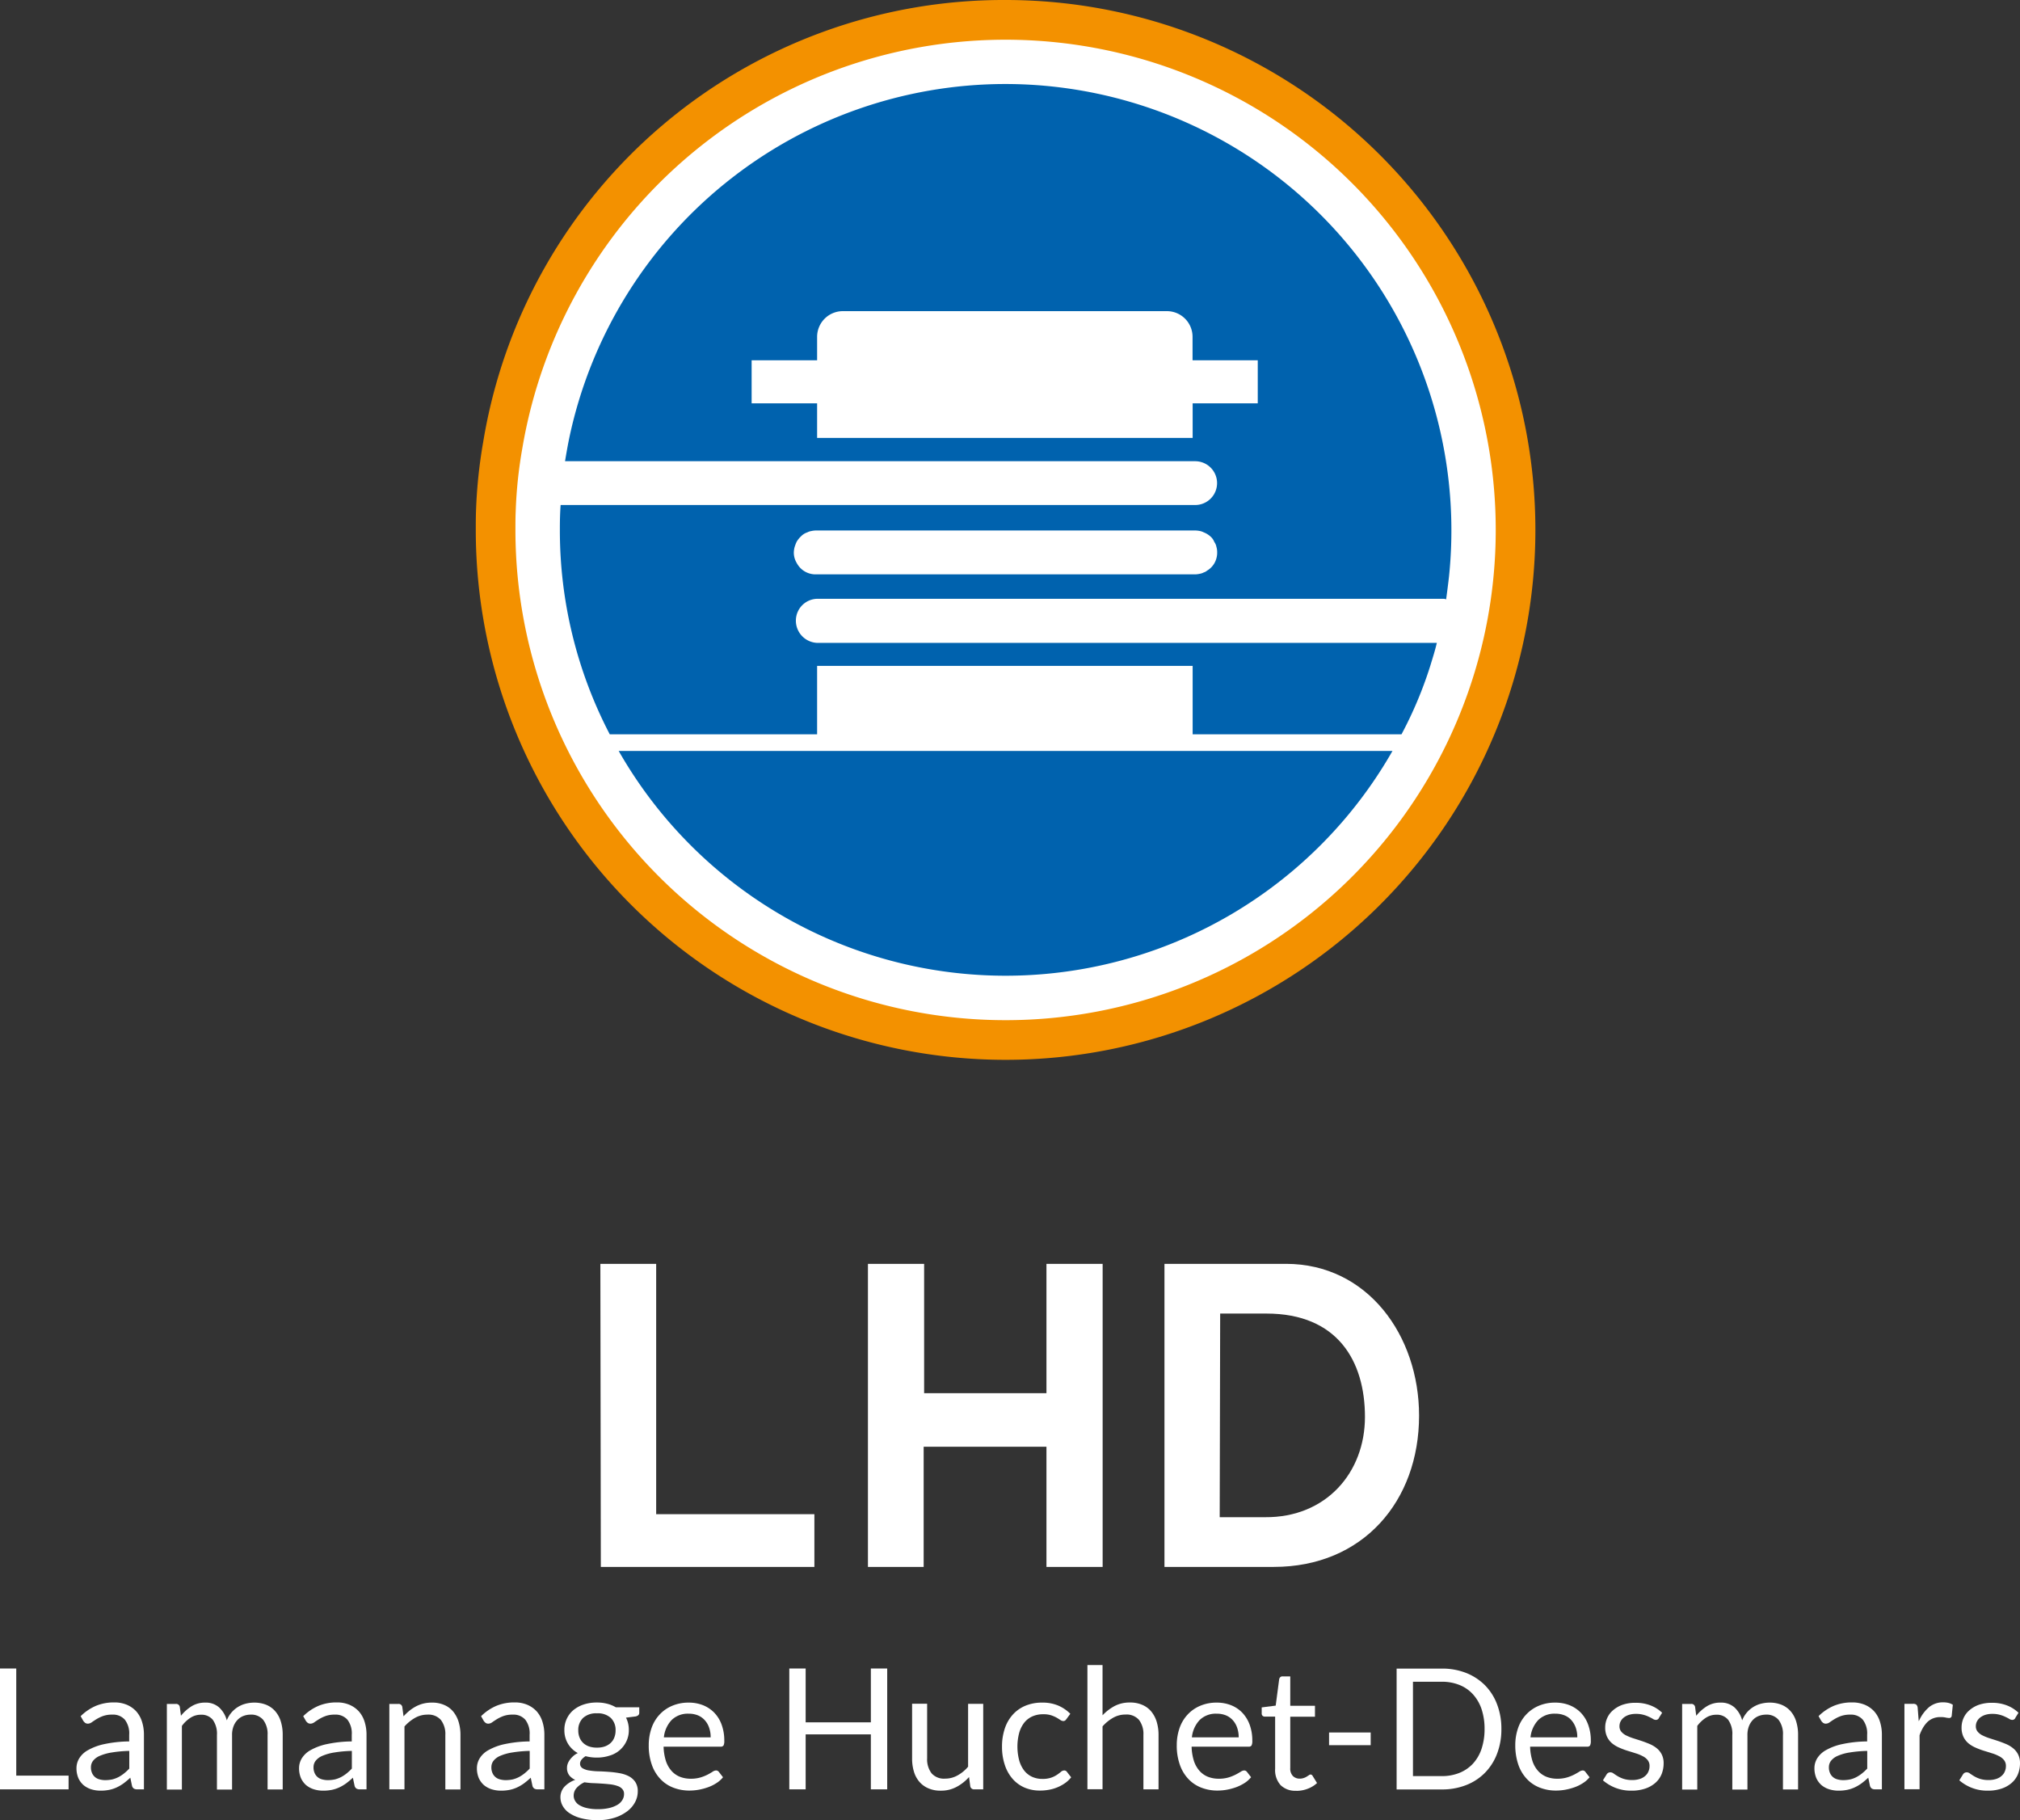 <?xml version="1.0" encoding="UTF-8"?>
<svg xmlns="http://www.w3.org/2000/svg" id="Calque_1" data-name="Calque 1" width="215" height="193.69" viewBox="0 0 215 193.69">
  <rect x="0" y="0" width="215" height="193.69" fill="#333333" stroke="none"/>
  <g id="Groupe_2168" data-name="Groupe 2168">
    <g id="Groupe_2166" data-name="Groupe 2166">
      <path id="Tracé_1990" data-name="Tracé 1990" d="M7.3,188.95v1.46H0V177.55H1.73v11.4H7.29Z" fill="#fff"></path>
      <path id="Tracé_1991" data-name="Tracé 1991" d="M8.6,182.61a5.255,5.255,0,0,1,1.62-1.09,4.99,4.99,0,0,1,1.93-.36,3.352,3.352,0,0,1,1.35.25,2.865,2.865,0,0,1,1,.7,2.97,2.97,0,0,1,.61,1.09,4.468,4.468,0,0,1,.21,1.4v5.81h-.71a.711.711,0,0,1-.36-.08.5.5,0,0,1-.2-.3l-.18-.86a8.785,8.785,0,0,1-.7.59,4.418,4.418,0,0,1-.72.43,3.589,3.589,0,0,1-.8.27,4.577,4.577,0,0,1-.95.09,3.27,3.27,0,0,1-1-.15,2.436,2.436,0,0,1-.81-.44,2.213,2.213,0,0,1-.55-.75,2.688,2.688,0,0,1-.2-1.07,2.011,2.011,0,0,1,.3-1.04,2.506,2.506,0,0,1,.96-.88,6.051,6.051,0,0,1,1.73-.63,13.294,13.294,0,0,1,2.62-.28v-.71a2.387,2.387,0,0,0-.46-1.6,1.663,1.663,0,0,0-1.34-.54,2.788,2.788,0,0,0-.99.15,4.039,4.039,0,0,0-.69.33c-.19.12-.36.23-.5.33a.719.719,0,0,1-.42.15.512.512,0,0,1-.28-.08,1,1,0,0,1-.2-.21l-.29-.51Zm5.16,3.71a13.19,13.19,0,0,0-1.88.17,5.276,5.276,0,0,0-1.27.36,1.783,1.783,0,0,0-.71.53,1.107,1.107,0,0,0-.22.68,1.428,1.428,0,0,0,.12.62,1.156,1.156,0,0,0,.32.43,1.206,1.206,0,0,0,.48.24,2.271,2.271,0,0,0,.59.08,3.642,3.642,0,0,0,.77-.08,3.094,3.094,0,0,0,.66-.25,3.764,3.764,0,0,0,.59-.39,5.2,5.2,0,0,0,.55-.51v-1.88Z" fill="#fff"></path>
      <path id="Tracé_1992" data-name="Tracé 1992" d="M17.76,190.41v-9.09h.96a.388.388,0,0,1,.42.33l.12.93a4.487,4.487,0,0,1,1.13-1.01,2.69,2.69,0,0,1,1.45-.39,2.13,2.13,0,0,1,1.48.51,2.885,2.885,0,0,1,.82,1.38,2.87,2.87,0,0,1,.51-.85,2.946,2.946,0,0,1,1.52-.93,3.721,3.721,0,0,1,.88-.11,3.436,3.436,0,0,1,1.28.23,2.567,2.567,0,0,1,.95.67,2.971,2.971,0,0,1,.6,1.08,4.742,4.742,0,0,1,.21,1.47v5.79H28.48v-5.79a2.464,2.464,0,0,0-.47-1.62,1.659,1.659,0,0,0-1.35-.55,2.123,2.123,0,0,0-.75.14,1.723,1.723,0,0,0-.62.41,2.029,2.029,0,0,0-.43.68,2.522,2.522,0,0,0-.16.95v5.79H23.09v-5.79a2.558,2.558,0,0,0-.44-1.63,1.551,1.551,0,0,0-1.28-.54,1.986,1.986,0,0,0-1.09.32,3.418,3.418,0,0,0-.92.87v6.77H17.75Z" fill="#fff"></path>
      <path id="Tracé_1993" data-name="Tracé 1993" d="M32.29,182.61a5.255,5.255,0,0,1,1.62-1.09,4.99,4.99,0,0,1,1.93-.36,3.352,3.352,0,0,1,1.35.25,2.865,2.865,0,0,1,1,.7,2.97,2.97,0,0,1,.61,1.09,4.468,4.468,0,0,1,.21,1.4v5.81H38.3a.711.711,0,0,1-.36-.08.5.5,0,0,1-.2-.3l-.18-.86a8.785,8.785,0,0,1-.7.59,4.418,4.418,0,0,1-.72.43,3.589,3.589,0,0,1-.8.27,4.577,4.577,0,0,1-.95.09,3.27,3.27,0,0,1-1-.15,2.436,2.436,0,0,1-.81-.44,2.213,2.213,0,0,1-.55-.75,2.688,2.688,0,0,1-.2-1.07,2.011,2.011,0,0,1,.3-1.04,2.506,2.506,0,0,1,.96-.88,6.051,6.051,0,0,1,1.73-.63,13.294,13.294,0,0,1,2.62-.28v-.71a2.387,2.387,0,0,0-.46-1.6,1.663,1.663,0,0,0-1.34-.54,2.788,2.788,0,0,0-.99.15,4.039,4.039,0,0,0-.69.33c-.19.12-.36.23-.5.33a.719.719,0,0,1-.42.15.512.512,0,0,1-.28-.08,1,1,0,0,1-.2-.21l-.29-.51Zm5.16,3.71a13.19,13.19,0,0,0-1.88.17,5.276,5.276,0,0,0-1.27.36,1.783,1.783,0,0,0-.71.53,1.107,1.107,0,0,0-.22.68,1.428,1.428,0,0,0,.12.62,1.156,1.156,0,0,0,.32.43,1.206,1.206,0,0,0,.48.24,2.271,2.271,0,0,0,.59.08,3.642,3.642,0,0,0,.77-.08,3.094,3.094,0,0,0,.66-.25,3.764,3.764,0,0,0,.59-.39,5.2,5.2,0,0,0,.55-.51v-1.88Z" fill="#fff"></path>
      <path id="Tracé_1994" data-name="Tracé 1994" d="M42.95,182.64a5.909,5.909,0,0,1,.63-.6,4.441,4.441,0,0,1,.7-.46,3.579,3.579,0,0,1,.79-.3,3.705,3.705,0,0,1,.9-.1,3.157,3.157,0,0,1,1.31.25,2.48,2.48,0,0,1,.95.7,3.159,3.159,0,0,1,.58,1.09,4.754,4.754,0,0,1,.2,1.41v5.79H47.4v-5.79a2.461,2.461,0,0,0-.47-1.6,1.742,1.742,0,0,0-1.43-.57,2.65,2.65,0,0,0-1.32.34,4.437,4.437,0,0,0-1.13.92v6.69H41.44v-9.09h.96a.388.388,0,0,1,.42.33l.13.99Z" fill="#fff"></path>
      <path id="Tracé_1995" data-name="Tracé 1995" d="M51.22,182.61a5.255,5.255,0,0,1,1.62-1.09,4.99,4.99,0,0,1,1.93-.36,3.352,3.352,0,0,1,1.35.25,2.865,2.865,0,0,1,1,.7,2.97,2.97,0,0,1,.61,1.09,4.468,4.468,0,0,1,.21,1.4v5.81h-.71a.711.711,0,0,1-.36-.08.5.5,0,0,1-.2-.3l-.18-.86a8.785,8.785,0,0,1-.7.59,4.418,4.418,0,0,1-.72.43,3.589,3.589,0,0,1-.8.27,4.577,4.577,0,0,1-.95.09,3.27,3.27,0,0,1-1-.15,2.436,2.436,0,0,1-.81-.44,2.213,2.213,0,0,1-.55-.75,2.688,2.688,0,0,1-.2-1.07,2.011,2.011,0,0,1,.3-1.04,2.506,2.506,0,0,1,.96-.88,6.051,6.051,0,0,1,1.73-.63,13.294,13.294,0,0,1,2.62-.28v-.71a2.387,2.387,0,0,0-.46-1.6,1.663,1.663,0,0,0-1.34-.54,2.788,2.788,0,0,0-.99.15,4.039,4.039,0,0,0-.69.33c-.19.12-.36.23-.5.33a.719.719,0,0,1-.42.15.512.512,0,0,1-.28-.08,1,1,0,0,1-.2-.21l-.29-.51Zm5.16,3.71a13.19,13.19,0,0,0-1.88.17,5.276,5.276,0,0,0-1.27.36,1.783,1.783,0,0,0-.71.53,1.107,1.107,0,0,0-.22.68,1.428,1.428,0,0,0,.12.62,1.156,1.156,0,0,0,.32.43,1.206,1.206,0,0,0,.48.24,2.271,2.271,0,0,0,.59.08,3.642,3.642,0,0,0,.77-.08,3.094,3.094,0,0,0,.66-.25,3.764,3.764,0,0,0,.59-.39,5.2,5.2,0,0,0,.55-.51v-1.88Z" fill="#fff"></path>
      <path id="Tracé_1996" data-name="Tracé 1996" d="M68.04,181.68v.59c0,.2-.13.32-.38.38l-1.03.13a2.838,2.838,0,0,1,.3,1.31,2.712,2.712,0,0,1-.26,1.21,2.835,2.835,0,0,1-1.78,1.52,4.26,4.26,0,0,1-1.36.21,4.642,4.642,0,0,1-1.2-.15,1.7,1.7,0,0,0-.44.38.67.67,0,0,0-.15.41.546.546,0,0,0,.26.49,1.909,1.909,0,0,0,.7.24,6.832,6.832,0,0,0,.98.09c.37.01.74.03,1.13.06a10.26,10.26,0,0,1,1.13.14,3.42,3.42,0,0,1,.98.32,1.906,1.906,0,0,1,.7.62,1.756,1.756,0,0,1,.26,1.02,2.4,2.4,0,0,1-.29,1.13,2.945,2.945,0,0,1-.84.97,4.437,4.437,0,0,1-1.34.68,5.859,5.859,0,0,1-1.79.26,6.938,6.938,0,0,1-1.74-.2,4.063,4.063,0,0,1-1.24-.53,2.249,2.249,0,0,1-.74-.77,1.86,1.86,0,0,1-.25-.91,1.639,1.639,0,0,1,.42-1.14,2.868,2.868,0,0,1,1.16-.74,1.663,1.663,0,0,1-.64-.48,1.261,1.261,0,0,1-.24-.81,1.219,1.219,0,0,1,.07-.41,1.7,1.7,0,0,1,.22-.42,2.655,2.655,0,0,1,.36-.4,1.974,1.974,0,0,1,.5-.33,2.733,2.733,0,0,1-1.05-1,2.775,2.775,0,0,1-.38-1.45,2.712,2.712,0,0,1,.26-1.21,2.678,2.678,0,0,1,.71-.92,3.354,3.354,0,0,1,1.09-.59,4.36,4.36,0,0,1,1.39-.21,4.254,4.254,0,0,1,1.1.13,3.494,3.494,0,0,1,.93.38h2.47Zm-1.62,9.23a.759.759,0,0,0-.19-.54,1.146,1.146,0,0,0-.51-.32,3.514,3.514,0,0,0-.74-.17c-.28-.03-.58-.06-.89-.08s-.63-.04-.96-.05-.63-.05-.93-.09a2.541,2.541,0,0,0-.82.59,1.216,1.216,0,0,0-.32.83,1.07,1.07,0,0,0,.16.57,1.255,1.255,0,0,0,.48.46,2.739,2.739,0,0,0,.81.3,4.932,4.932,0,0,0,1.15.11,5.044,5.044,0,0,0,1.16-.12,3.159,3.159,0,0,0,.87-.33,1.48,1.48,0,0,0,.54-.51,1.182,1.182,0,0,0,.19-.66Zm-2.88-4.94a2.45,2.45,0,0,0,.85-.13,1.848,1.848,0,0,0,.62-.38,1.542,1.542,0,0,0,.38-.58,1.986,1.986,0,0,0,.13-.74,1.763,1.763,0,0,0-.51-1.33,2.025,2.025,0,0,0-1.47-.49,2.05,2.05,0,0,0-1.48.49,1.763,1.763,0,0,0-.51,1.33,1.95,1.95,0,0,0,.13.74,1.625,1.625,0,0,0,.38.58,1.754,1.754,0,0,0,.62.38,2.489,2.489,0,0,0,.85.13Z" fill="#fff"></path>
      <path id="Tracé_1997" data-name="Tracé 1997" d="M76.94,189.14a2.831,2.831,0,0,1-.71.62,4.218,4.218,0,0,1-.88.43,6.3,6.3,0,0,1-.97.26,5.635,5.635,0,0,1-1,.09,4.684,4.684,0,0,1-1.74-.32,3.707,3.707,0,0,1-1.37-.93,4.176,4.176,0,0,1-.9-1.52,6.06,6.06,0,0,1-.32-2.08,5.446,5.446,0,0,1,.29-1.78,4.008,4.008,0,0,1,.84-1.43,3.838,3.838,0,0,1,1.34-.95,4.417,4.417,0,0,1,1.78-.35,4.134,4.134,0,0,1,1.51.27,3.484,3.484,0,0,1,1.2.79,3.556,3.556,0,0,1,.79,1.27,4.862,4.862,0,0,1,.29,1.73,1.074,1.074,0,0,1-.08.5.351.351,0,0,1-.31.13H70.63a5.478,5.478,0,0,0,.24,1.5,3.013,3.013,0,0,0,.59,1.06,2.4,2.4,0,0,0,.9.64,3.125,3.125,0,0,0,1.17.21,3.537,3.537,0,0,0,1.04-.14,4.5,4.5,0,0,0,.75-.3c.21-.11.38-.21.52-.3a.717.717,0,0,1,.36-.14.375.375,0,0,1,.31.15l.45.58Zm-1.3-4.26a3.031,3.031,0,0,0-.16-1.02,2.266,2.266,0,0,0-.46-.8,2.028,2.028,0,0,0-.73-.52,2.518,2.518,0,0,0-.98-.18,2.446,2.446,0,0,0-1.82.67,3.122,3.122,0,0,0-.83,1.85h4.97Z" fill="#fff"></path>
      <path id="Tracé_1998" data-name="Tracé 1998" d="M94.43,177.55v12.86H92.69v-5.85H85.75v5.85H84.01V177.55h1.74v5.73h6.94v-5.73Z" fill="#fff"></path>
      <path id="Tracé_1999" data-name="Tracé 1999" d="M104.65,181.32v9.09h-.95a.4.4,0,0,1-.43-.33l-.13-.98a4.746,4.746,0,0,1-1.33,1.05,3.433,3.433,0,0,1-1.69.4,3.157,3.157,0,0,1-1.31-.25,2.594,2.594,0,0,1-.96-.7,2.92,2.92,0,0,1-.58-1.09,4.763,4.763,0,0,1-.19-1.41v-5.8h1.6v5.8a2.461,2.461,0,0,0,.47,1.6,1.75,1.75,0,0,0,1.44.57,2.65,2.65,0,0,0,1.32-.34,3.922,3.922,0,0,0,1.13-.93v-6.69h1.6Z" fill="#fff"></path>
      <path id="Tracé_2000" data-name="Tracé 2000" d="M113.5,182.94a.694.694,0,0,1-.14.15.344.344,0,0,1-.2.05.584.584,0,0,1-.3-.11c-.11-.07-.24-.16-.4-.25a3.593,3.593,0,0,0-.58-.25,2.618,2.618,0,0,0-.85-.11,2.732,2.732,0,0,0-1.18.24,2.31,2.31,0,0,0-.86.69,3.192,3.192,0,0,0-.52,1.08,5.776,5.776,0,0,0,.01,2.9,3.206,3.206,0,0,0,.53,1.08,2.3,2.3,0,0,0,.83.66,2.608,2.608,0,0,0,1.1.23,2.784,2.784,0,0,0,.96-.14,2.749,2.749,0,0,0,.62-.31c.16-.11.3-.22.41-.31a.53.53,0,0,1,.33-.14.344.344,0,0,1,.3.15l.45.58a3.063,3.063,0,0,1-.67.63,4.268,4.268,0,0,1-1.72.7,5.221,5.221,0,0,1-.97.08,4.084,4.084,0,0,1-1.58-.31,3.578,3.578,0,0,1-1.27-.91,4.225,4.225,0,0,1-.84-1.47,6.05,6.05,0,0,1-.31-1.98,5.976,5.976,0,0,1,.28-1.88,4.166,4.166,0,0,1,.83-1.49,3.728,3.728,0,0,1,1.34-.97,4.559,4.559,0,0,1,1.83-.35,4.247,4.247,0,0,1,1.69.31,4.1,4.1,0,0,1,1.3.88l-.42.57Z" fill="#fff"></path>
      <path id="Tracé_2001" data-name="Tracé 2001" d="M117.35,182.53a5.05,5.05,0,0,1,1.29-.99,3.436,3.436,0,0,1,1.63-.37,3.157,3.157,0,0,1,1.31.25,2.48,2.48,0,0,1,.95.7,3.159,3.159,0,0,1,.58,1.09,4.754,4.754,0,0,1,.2,1.41v5.79H121.7v-5.79a2.461,2.461,0,0,0-.47-1.6,1.742,1.742,0,0,0-1.43-.57,2.65,2.65,0,0,0-1.32.34,4.437,4.437,0,0,0-1.13.92v6.69h-1.61V177.18h1.61v5.34Z" fill="#fff"></path>
      <path id="Tracé_2002" data-name="Tracé 2002" d="M133.14,189.14a2.83,2.83,0,0,1-.71.62,4.779,4.779,0,0,1-.88.43,6.3,6.3,0,0,1-.97.26,5.635,5.635,0,0,1-1,.09,4.684,4.684,0,0,1-1.74-.32,3.707,3.707,0,0,1-1.37-.93,4.176,4.176,0,0,1-.9-1.52,6.06,6.06,0,0,1-.32-2.08,5.446,5.446,0,0,1,.29-1.78,4.008,4.008,0,0,1,.84-1.43,3.838,3.838,0,0,1,1.34-.95,4.417,4.417,0,0,1,1.78-.35,4.134,4.134,0,0,1,1.51.27,3.392,3.392,0,0,1,1.2.79,3.7,3.7,0,0,1,.79,1.27,4.862,4.862,0,0,1,.29,1.73,1.074,1.074,0,0,1-.08.5.343.343,0,0,1-.3.13h-6.08a5.478,5.478,0,0,0,.24,1.5,3.013,3.013,0,0,0,.59,1.06,2.4,2.4,0,0,0,.9.64,3.125,3.125,0,0,0,1.17.21,3.537,3.537,0,0,0,1.04-.14,4.5,4.5,0,0,0,.75-.3c.21-.11.38-.21.53-.3a.751.751,0,0,1,.36-.14.375.375,0,0,1,.31.15l.45.58Zm-1.3-4.26a3.031,3.031,0,0,0-.16-1.02,2.266,2.266,0,0,0-.46-.8,2.028,2.028,0,0,0-.73-.52,2.518,2.518,0,0,0-.98-.18,2.446,2.446,0,0,0-1.82.67,3.122,3.122,0,0,0-.83,1.85h4.97Z" fill="#fff"></path>
      <path id="Tracé_2003" data-name="Tracé 2003" d="M137.96,190.56a2.207,2.207,0,0,1-1.66-.6,2.382,2.382,0,0,1-.58-1.73v-5.56h-1.09a.365.365,0,0,1-.24-.08.325.325,0,0,1-.1-.26v-.64l1.49-.19.37-2.81a.432.432,0,0,1,.12-.22.343.343,0,0,1,.25-.08h.81v3.13h2.63v1.16h-2.63v5.46a1.132,1.132,0,0,0,.28.85,1,1,0,0,0,.72.28,1.2,1.2,0,0,0,.44-.07,1.354,1.354,0,0,0,.32-.15c.09-.06.17-.1.23-.15a.343.343,0,0,1,.17-.07.267.267,0,0,1,.22.15l.47.76a3.052,3.052,0,0,1-1,.61,3.311,3.311,0,0,1-1.2.22Z" fill="#fff"></path>
      <path id="Tracé_2004" data-name="Tracé 2004" d="M141.46,184.36h4.43v1.35h-4.43Z" fill="#fff"></path>
      <path id="Tracé_2005" data-name="Tracé 2005" d="M159.8,183.99a7.156,7.156,0,0,1-.46,2.63,5.828,5.828,0,0,1-1.29,2.03,5.7,5.7,0,0,1-2.01,1.31,6.942,6.942,0,0,1-2.59.46h-4.8V177.56h4.8a6.942,6.942,0,0,1,2.59.46,5.882,5.882,0,0,1,2.01,1.31,5.777,5.777,0,0,1,1.29,2.03,7.156,7.156,0,0,1,.46,2.63Zm-1.79,0a6.6,6.6,0,0,0-.32-2.12,4.48,4.48,0,0,0-.92-1.58,3.865,3.865,0,0,0-1.44-.99,4.918,4.918,0,0,0-1.88-.34h-3.06V189h3.06a4.918,4.918,0,0,0,1.88-.34,4.008,4.008,0,0,0,1.44-.98,4.393,4.393,0,0,0,.92-1.58,6.6,6.6,0,0,0,.32-2.12Z" fill="#fff"></path>
      <path id="Tracé_2006" data-name="Tracé 2006" d="M169.17,189.14a2.83,2.83,0,0,1-.71.62,4.218,4.218,0,0,1-.88.43,6.3,6.3,0,0,1-.97.26,5.635,5.635,0,0,1-1,.09,4.684,4.684,0,0,1-1.74-.32,3.707,3.707,0,0,1-1.37-.93,4.176,4.176,0,0,1-.9-1.52,6.311,6.311,0,0,1-.32-2.08,5.446,5.446,0,0,1,.29-1.78,4.008,4.008,0,0,1,.84-1.43,3.932,3.932,0,0,1,1.34-.95,4.417,4.417,0,0,1,1.78-.35,4.134,4.134,0,0,1,1.51.27,3.484,3.484,0,0,1,1.2.79,3.556,3.556,0,0,1,.79,1.27,4.862,4.862,0,0,1,.29,1.73,1.074,1.074,0,0,1-.08.5.343.343,0,0,1-.3.13h-6.08a5.478,5.478,0,0,0,.24,1.5,2.927,2.927,0,0,0,.59,1.06,2.4,2.4,0,0,0,.9.64,3.125,3.125,0,0,0,1.17.21,3.537,3.537,0,0,0,1.04-.14,4.5,4.5,0,0,0,.75-.3c.21-.11.38-.21.53-.3a.751.751,0,0,1,.36-.14.344.344,0,0,1,.3.15l.45.58Zm-1.29-4.26a3.031,3.031,0,0,0-.16-1.02,2.429,2.429,0,0,0-.46-.8,1.915,1.915,0,0,0-.73-.52,2.518,2.518,0,0,0-.98-.18,2.446,2.446,0,0,0-1.82.67,3.122,3.122,0,0,0-.83,1.85h4.97Z" fill="#fff"></path>
      <path id="Tracé_2007" data-name="Tracé 2007" d="M176.57,182.82a.354.354,0,0,1-.33.2.561.561,0,0,1-.3-.1,3.917,3.917,0,0,0-.42-.22,3.053,3.053,0,0,0-.59-.22,2.8,2.8,0,0,0-.81-.1,2.387,2.387,0,0,0-.73.1,1.78,1.78,0,0,0-.55.28,1.27,1.27,0,0,0-.35.42,1.136,1.136,0,0,0-.12.52.869.869,0,0,0,.2.58,1.576,1.576,0,0,0,.53.4,5.321,5.321,0,0,0,.75.3c.28.09.57.18.87.28s.58.21.87.33a3.112,3.112,0,0,1,.75.45,2.008,2.008,0,0,1,.53.66,2.072,2.072,0,0,1,.2.94,3.112,3.112,0,0,1-.22,1.16,2.516,2.516,0,0,1-.66.92,3.141,3.141,0,0,1-1.08.61,4.454,4.454,0,0,1-1.47.22,4.5,4.5,0,0,1-1.72-.31,4.571,4.571,0,0,1-1.31-.79l.38-.61a.493.493,0,0,1,.17-.18.487.487,0,0,1,.25-.06.56.56,0,0,1,.34.13c.12.08.26.18.43.28a3.276,3.276,0,0,0,.62.28,2.993,2.993,0,0,0,.92.13,2.574,2.574,0,0,0,.82-.12,1.549,1.549,0,0,0,.58-.33,1.212,1.212,0,0,0,.34-.48,1.38,1.38,0,0,0,.11-.57.961.961,0,0,0-.2-.62,1.5,1.5,0,0,0-.53-.42,4.143,4.143,0,0,0-.76-.31q-.42-.135-.87-.27a8.223,8.223,0,0,1-.87-.33,3.207,3.207,0,0,1-.76-.46,2.123,2.123,0,0,1-.53-.69,2.267,2.267,0,0,1-.2-.99,2.458,2.458,0,0,1,.21-1,2.326,2.326,0,0,1,.63-.84,3.111,3.111,0,0,1,1.01-.58,4.15,4.15,0,0,1,1.37-.21,4.317,4.317,0,0,1,1.61.28,3.694,3.694,0,0,1,1.23.78l-.36.58Z" fill="#fff"></path>
      <path id="Tracé_2008" data-name="Tracé 2008" d="M179.04,190.41v-9.09H180a.388.388,0,0,1,.42.33l.12.93a4.487,4.487,0,0,1,1.13-1.01,2.69,2.69,0,0,1,1.45-.39,2.156,2.156,0,0,1,1.49.51,2.885,2.885,0,0,1,.82,1.38,2.87,2.87,0,0,1,.51-.85,2.946,2.946,0,0,1,1.52-.93,3.721,3.721,0,0,1,.88-.11,3.4,3.4,0,0,1,1.28.23,2.567,2.567,0,0,1,.95.67,2.971,2.971,0,0,1,.6,1.08,4.742,4.742,0,0,1,.21,1.47v5.79h-1.61v-5.79a2.464,2.464,0,0,0-.47-1.62,1.659,1.659,0,0,0-1.35-.55,2.123,2.123,0,0,0-.75.14,1.723,1.723,0,0,0-.62.41,2.029,2.029,0,0,0-.43.68,2.522,2.522,0,0,0-.16.95v5.79h-1.61v-5.79a2.558,2.558,0,0,0-.44-1.63,1.551,1.551,0,0,0-1.28-.54,2.011,2.011,0,0,0-1.09.32,3.57,3.57,0,0,0-.92.87v6.77h-1.61Z" fill="#fff"></path>
      <path id="Tracé_2009" data-name="Tracé 2009" d="M193.57,182.61a5.255,5.255,0,0,1,1.62-1.09,4.99,4.99,0,0,1,1.93-.36,3.436,3.436,0,0,1,1.36.25,2.865,2.865,0,0,1,1,.7,2.97,2.97,0,0,1,.61,1.09,4.468,4.468,0,0,1,.21,1.4v5.81h-.71a.685.685,0,0,1-.36-.08.544.544,0,0,1-.2-.3l-.18-.86a8.786,8.786,0,0,1-.7.59,4.417,4.417,0,0,1-.72.43,3.589,3.589,0,0,1-.8.27,4.577,4.577,0,0,1-.95.09,3.317,3.317,0,0,1-1-.15,2.436,2.436,0,0,1-.81-.44,2.213,2.213,0,0,1-.55-.75,2.688,2.688,0,0,1-.2-1.07,2.011,2.011,0,0,1,.3-1.04,2.585,2.585,0,0,1,.96-.88,6.051,6.051,0,0,1,1.73-.63,13.207,13.207,0,0,1,2.62-.28v-.71a2.387,2.387,0,0,0-.46-1.6,1.663,1.663,0,0,0-1.34-.54,2.865,2.865,0,0,0-.99.15,3.705,3.705,0,0,0-.69.33c-.2.12-.36.23-.5.33a.719.719,0,0,1-.42.15.512.512,0,0,1-.28-.08,1,1,0,0,1-.2-.21l-.29-.51Zm5.16,3.71a13.19,13.19,0,0,0-1.88.17,5.052,5.052,0,0,0-1.26.36,1.783,1.783,0,0,0-.71.53,1.107,1.107,0,0,0-.22.68,1.428,1.428,0,0,0,.12.62,1.156,1.156,0,0,0,.32.43,1.206,1.206,0,0,0,.48.24,2.271,2.271,0,0,0,.59.08,3.642,3.642,0,0,0,.77-.08,2.639,2.639,0,0,0,.66-.25,3.764,3.764,0,0,0,.59-.39,5.2,5.2,0,0,0,.55-.51v-1.88Z" fill="#fff"></path>
      <path id="Tracé_2010" data-name="Tracé 2010" d="M204.24,183.14a4.148,4.148,0,0,1,1.06-1.46,2.315,2.315,0,0,1,1.53-.53,2.44,2.44,0,0,1,.55.06,1.516,1.516,0,0,1,.47.2l-.12,1.19a.259.259,0,0,1-.27.22,2.379,2.379,0,0,1-.37-.05,2.291,2.291,0,0,0-.55-.05,2.073,2.073,0,0,0-.77.13,1.876,1.876,0,0,0-.6.37,3.012,3.012,0,0,0-.48.61,4.247,4.247,0,0,0-.38.83v5.74H202.7v-9.09h.92a.5.5,0,0,1,.36.1.565.565,0,0,1,.13.34l.11,1.38Z" fill="#fff"></path>
      <path id="Tracé_2011" data-name="Tracé 2011" d="M214.5,182.82a.354.354,0,0,1-.33.2.561.561,0,0,1-.3-.1,3.917,3.917,0,0,0-.42-.22,3.053,3.053,0,0,0-.59-.22,2.8,2.8,0,0,0-.81-.1,2.387,2.387,0,0,0-.73.1,1.78,1.78,0,0,0-.55.28,1.27,1.27,0,0,0-.35.42,1.136,1.136,0,0,0-.12.52.869.869,0,0,0,.2.58,1.576,1.576,0,0,0,.53.4,5.321,5.321,0,0,0,.75.3c.28.09.57.18.87.28s.58.21.87.33a3.112,3.112,0,0,1,.75.45,2.008,2.008,0,0,1,.53.66,2.072,2.072,0,0,1,.2.94,3.112,3.112,0,0,1-.22,1.16,2.516,2.516,0,0,1-.66.92,3.141,3.141,0,0,1-1.08.61,4.454,4.454,0,0,1-1.47.22,4.5,4.5,0,0,1-1.72-.31,4.571,4.571,0,0,1-1.31-.79l.38-.61a.493.493,0,0,1,.17-.18.487.487,0,0,1,.25-.06.56.56,0,0,1,.34.13c.12.08.26.18.43.28a3.276,3.276,0,0,0,.62.28,2.993,2.993,0,0,0,.92.13,2.574,2.574,0,0,0,.82-.12,1.549,1.549,0,0,0,.58-.33,1.212,1.212,0,0,0,.34-.48,1.38,1.38,0,0,0,.11-.57.961.961,0,0,0-.2-.62,1.5,1.5,0,0,0-.53-.42,4.143,4.143,0,0,0-.76-.31q-.42-.135-.87-.27a8.223,8.223,0,0,1-.87-.33,3.207,3.207,0,0,1-.76-.46,2.123,2.123,0,0,1-.53-.69,2.267,2.267,0,0,1-.2-.99,2.458,2.458,0,0,1,.21-1,2.326,2.326,0,0,1,.63-.84,3.111,3.111,0,0,1,1.01-.58,4.15,4.15,0,0,1,1.37-.21,4.317,4.317,0,0,1,1.61.28,3.694,3.694,0,0,1,1.23.78l-.36.58Z" fill="#fff"></path>
    </g>
    <g id="Groupe_2167" data-name="Groupe 2167">
      <path id="Tracé_2012" data-name="Tracé 2012" d="M63.91,134.49h5.93v26.64H86.68v5.61H63.95l-.05-32.25Z" fill="#fff"></path>
      <path id="Tracé_2013" data-name="Tracé 2013" d="M111.38,153.95H98.31v12.79H92.38V134.49h5.98v13.76h13.02V134.49h5.98v32.25h-5.98V153.95Z" fill="#fff"></path>
      <path id="Tracé_2014" data-name="Tracé 2014" d="M135.58,166.74H123.94V134.49h12.93c8.7,0,14.17,7.64,14.17,16.15,0,9.11-5.98,16.1-15.46,16.1Zm-.79-26.96h-4.92l-.05,21.67h4.83c6.49.05,10.63-4.74,10.63-10.67S142.38,139.78,134.79,139.78Z" fill="#fff"></path>
    </g>
  </g>
  <g id="Groupe_2170" data-name="Groupe 2170">
    <circle id="Ellipse_159" data-name="Ellipse 159" cx="53.82" cy="53.82" r="53.82" transform="translate(53.21 2.35)" fill="#fff"></circle>
    <path id="Tracé_2015" data-name="Tracé 2015" d="M107.03,0a56.137,56.137,0,0,0-55.6,47.03,52.824,52.824,0,0,0-.76,7.2c-.03.73-.03,1.43-.03,2.16A56.39,56.39,0,1,0,107.03,0Zm0,108.56A52.173,52.173,0,0,1,54.86,56.39c0-.67,0-1.32.03-2a47.109,47.109,0,0,1,.7-6.66,52.167,52.167,0,1,1,51.44,60.83Z" fill="#f39100"></path>
    <g id="Groupe_2169" data-name="Groupe 2169">
      <path id="Tracé_2016" data-name="Tracé 2016" d="M148.21,79.91a47.407,47.407,0,0,1-82.36,0Z" fill="#0062ae"></path>
      <path id="Tracé_2017" data-name="Tracé 2017" d="M107.03,8.94A47.466,47.466,0,0,0,60.59,46.61c-.17.82-.31,1.63-.45,2.47h67.07a2.33,2.33,0,0,1,0,4.66H59.67c-.06.82-.08,1.66-.08,2.47v.17A46.914,46.914,0,0,0,64.9,78.14H86.97V70.86h39.97v7.28h22.23a42.9,42.9,0,0,0,3.06-7.28c.25-.82.51-1.63.7-2.45H86.96a2.363,2.363,0,0,1-2.25-2.36,2.323,2.323,0,0,1,2.25-2.33h66.59a.822.822,0,0,1,.37.06c.11-.82.22-1.66.31-2.47a47.5,47.5,0,0,0-47.2-52.37Zm22.41,50.57a2.158,2.158,0,0,1-.96,1.21,1.023,1.023,0,0,1-.37.2,1.385,1.385,0,0,1-.42.14,2.626,2.626,0,0,1-.48.06H86.82a2.262,2.262,0,0,1-1.71-.76,2.393,2.393,0,0,1-.31-.45,2.142,2.142,0,0,1-.31-1.12,2.626,2.626,0,0,1,.06-.48,2.668,2.668,0,0,1,.11-.34,1.787,1.787,0,0,1,.34-.62,1.743,1.743,0,0,1,.23-.25,1.628,1.628,0,0,1,.7-.45,1.385,1.385,0,0,1,.42-.14,2.626,2.626,0,0,1,.48-.06h40.39a2.956,2.956,0,0,1,.51.06,1.5,1.5,0,0,1,.39.14,2.3,2.3,0,0,1,.84.56,1.414,1.414,0,0,1,.28.45,1.383,1.383,0,0,1,.23.53,2,2,0,0,1,.08.59,2.189,2.189,0,0,1-.11.73Zm4.44-16.59h-6.94V46.6H86.97V42.92H80V38.34h6.97v-2.5a2.738,2.738,0,0,1,2.75-2.73h34.46a2.731,2.731,0,0,1,2.75,2.73v2.5h6.94v4.58Z" fill="#0062ae"></path>
    </g>
  </g>
</svg>
